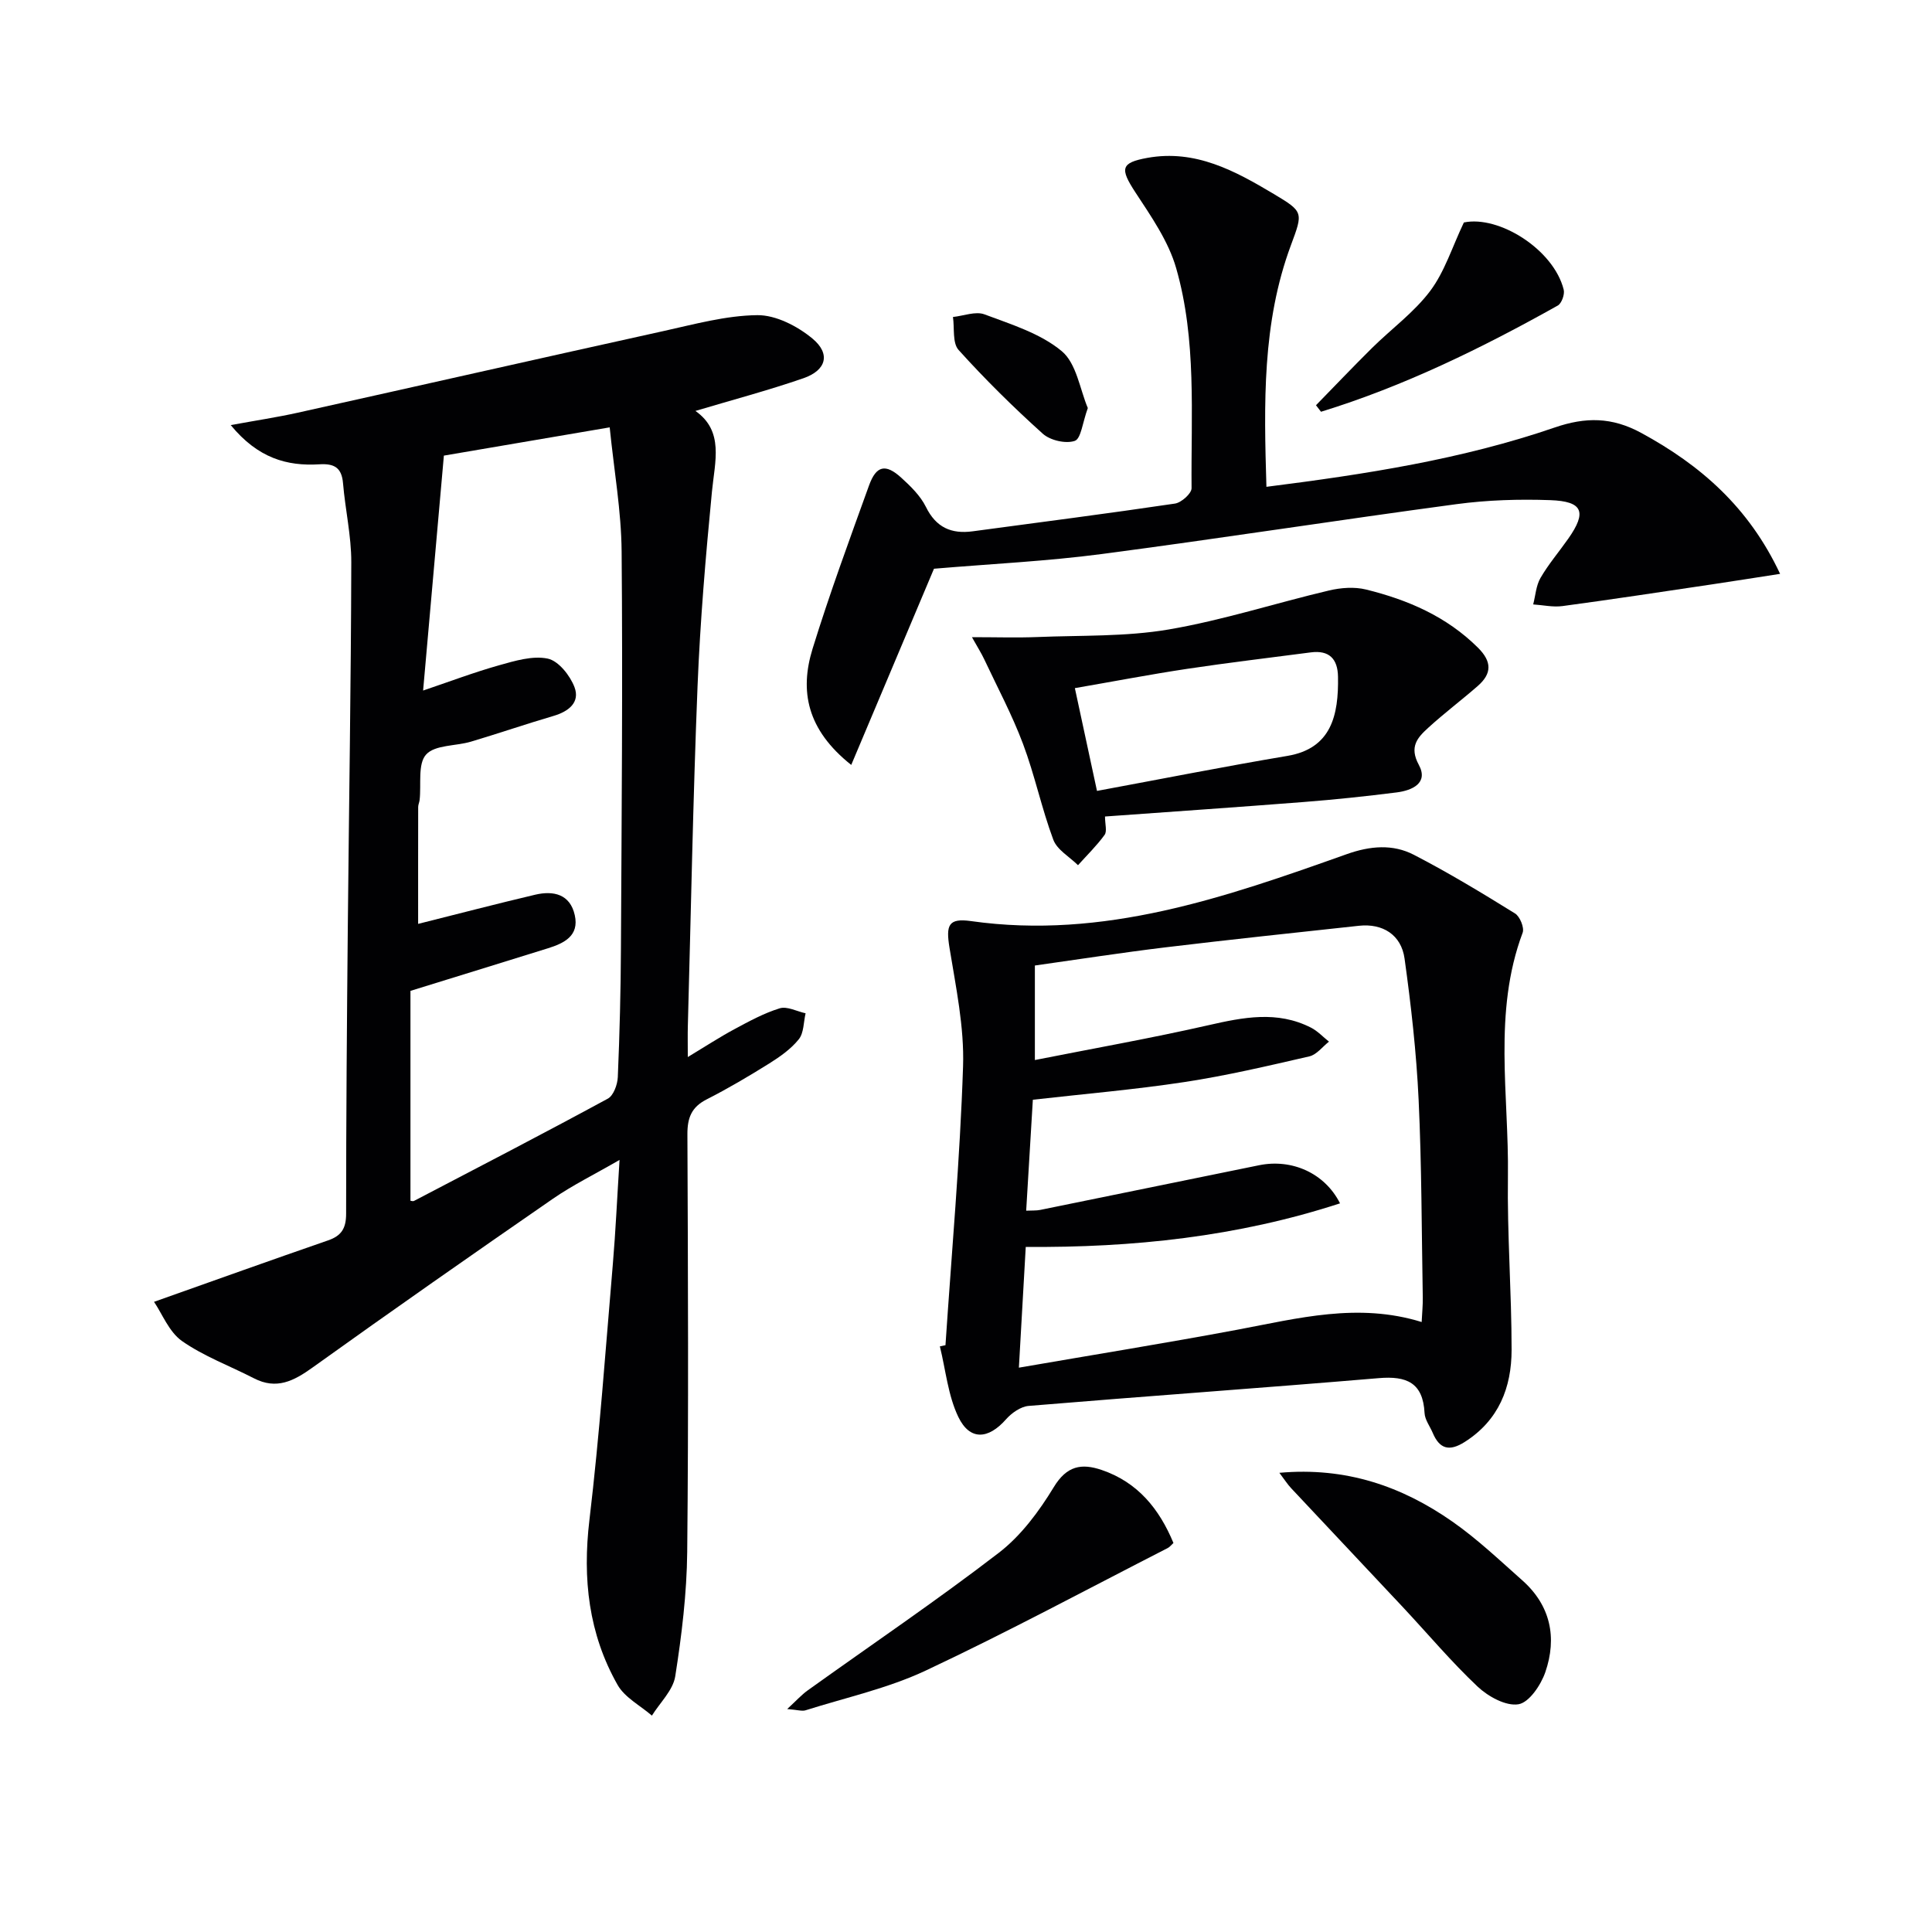 <svg enable-background="new 0 0 400 400" viewBox="0 0 400 400" xmlns="http://www.w3.org/2000/svg"><g fill="#010103"><path d="m31.89 269.53c12.63-4.48 24.32-8.67 36.06-12.73 2.78-.96 3.71-2.53 3.71-5.51 0-19.83.16-39.66.35-59.48.24-25.14.66-50.28.72-75.42.01-5.44-1.25-10.88-1.71-16.33-.27-3.25-1.82-4.12-4.9-3.93-6.71.41-12.71-1.26-18.35-8.12 5.36-.98 9.62-1.62 13.81-2.55 25.24-5.61 50.46-11.33 75.71-16.9 6.45-1.42 12.99-3.24 19.5-3.31 3.84-.04 8.31 2.27 11.41 4.84 3.83 3.17 2.88 6.58-1.86 8.22-7.32 2.53-14.83 4.52-22.36 6.77 5.96 4.19 4.03 10.43 3.42 16.71-1.3 13.4-2.44 26.84-2.98 40.28-.94 23.44-1.37 46.91-2.01 70.36-.05 1.78-.01 3.56-.01 6.42 3.78-2.28 6.62-4.14 9.6-5.74 3.05-1.64 6.15-3.34 9.43-4.35 1.54-.47 3.56.64 5.36 1.03-.43 1.82-.35 4.05-1.4 5.37-1.61 2.01-3.88 3.61-6.11 5.01-4.23 2.64-8.54 5.19-12.98 7.45-3.13 1.59-3.99 3.81-3.98 7.2.12 28.83.25 57.67-.04 86.49-.09 8.6-1.14 17.25-2.48 25.76-.46 2.89-3.15 5.43-4.83 8.13-2.41-2.09-5.62-3.74-7.1-6.35-6.01-10.58-7.28-22-5.84-34.12 2.1-17.65 3.35-35.4 4.86-53.11.57-6.73.87-13.49 1.38-21.47-5.3 3.06-9.74 5.24-13.77 8.02-16.67 11.52-33.29 23.13-49.76 34.94-3.91 2.81-7.48 4.67-12.17 2.25-4.99-2.57-10.38-4.55-14.93-7.74-2.67-1.91-4.07-5.63-5.75-8.09zm55.71-126.56c5.36-1.81 10.47-3.75 15.72-5.23 3.28-.92 6.96-2.04 10.09-1.38 2.22.47 4.61 3.49 5.53 5.9 1.2 3.17-1.22 5.05-4.36 5.97-5.72 1.68-11.36 3.62-17.07 5.32-3.16.94-7.46.64-9.29 2.67-1.76 1.94-.98 6.17-1.34 9.39-.05.49-.3.98-.3 1.46-.02 7.89-.01 15.78-.01 24.21 8.23-2.06 16.21-4.15 24.23-6.04 3.79-.89 7.23-.12 8.2 4.23.96 4.29-2.21 5.82-5.58 6.87-9.17 2.86-18.34 5.68-28.44 8.81v43.45c.12.01.5.16.75.03 13.4-7 26.83-13.96 40.12-21.17 1.17-.64 1.99-2.9 2.06-4.45.38-8.97.61-17.95.65-26.93.14-27.31.38-54.62.14-81.92-.07-8.35-1.56-16.68-2.47-25.68-12.77 2.18-24.28 4.14-34.33 5.85-1.48 16.69-2.87 32.45-4.3 48.64z"/><path d="m195.75 278.51c1.28-19.24 3.01-38.46 3.64-57.72.27-8.16-1.49-16.44-2.81-24.58-.75-4.65-.26-6.17 4.44-5.51 27.49 3.89 52.67-4.92 77.82-13.86 4.82-1.71 9.51-2.13 13.89.14 7.16 3.7 14.08 7.89 20.94 12.14 1.01.62 1.96 2.95 1.58 3.98-6.19 16.52-2.82 33.61-3.05 50.44-.17 11.97.76 23.94.76 35.91 0 7.82-2.65 14.62-9.72 19.1-3.15 2-5.19 1.48-6.61-1.89-.58-1.37-1.62-2.71-1.69-4.1-.32-6.31-3.73-7.72-9.49-7.23-24.15 2.04-48.33 3.74-72.49 5.75-1.64.14-3.51 1.46-4.66 2.76-3.67 4.17-7.5 4.48-9.89-.48-2.14-4.45-2.61-9.71-3.82-14.61.39-.08.78-.16 1.16-.24zm15.2 4.65c15.57-2.69 30.45-5.09 45.25-7.86 12.53-2.35 24.95-5.67 38.14-1.59.09-1.88.26-3.49.23-5.09-.24-13.64-.22-27.3-.86-40.93-.46-9.77-1.56-19.53-2.91-29.22-.69-4.97-4.56-7.32-9.43-6.8-13.37 1.45-26.74 2.86-40.09 4.47-9.02 1.09-18.01 2.49-27.02 3.76v19.57c12.26-2.43 24.14-4.53 35.88-7.2 7.24-1.65 14.29-3.07 21.28.49 1.38.7 2.49 1.92 3.73 2.9-1.34 1.05-2.55 2.7-4.06 3.05-8.56 1.97-17.14 3.99-25.82 5.31-10.3 1.57-20.7 2.45-31.43 3.67-.45 7.57-.91 15.14-1.38 22.97 1.31-.06 2.13 0 2.91-.16 15.11-3.07 30.21-6.16 45.31-9.25 6.76-1.38 13.58 1.59 16.76 7.89-21.23 6.92-42.94 9.2-65.07 9.02-.47 8.51-.93 16.42-1.42 25z"/><path d="m176.24 158.37c-9.21-7.31-10.7-15.32-8.01-24.04 3.52-11.4 7.65-22.61 11.7-33.84 1.49-4.11 3.42-4.53 6.65-1.6 1.95 1.77 3.98 3.75 5.12 6.06 2.1 4.27 5.27 5.65 9.7 5.05 13.96-1.88 27.94-3.67 41.87-5.74 1.32-.2 3.44-2.09 3.43-3.18-.13-15.26 1.08-30.71-3.19-45.57-1.6-5.58-5.18-10.71-8.43-15.67-3.23-4.94-3.08-6.15 2.5-7.16 9.92-1.78 18.12 2.69 26.14 7.48 6.18 3.69 6.08 3.8 3.56 10.58-6 16.13-5.59 32.87-5.08 50.05 20.51-2.6 40.48-5.68 59.68-12.28 6.41-2.2 11.85-2.18 17.92 1.12 12.31 6.69 22.28 15.39 28.75 29.18-5.12.79-9.61 1.51-14.11 2.18-10.3 1.53-20.6 3.1-30.93 4.49-1.98.27-4.05-.21-6.08-.34.48-1.84.59-3.89 1.51-5.48 1.66-2.86 3.84-5.41 5.75-8.13 3.89-5.53 3.05-7.74-3.73-7.98-6.46-.23-13.01-.03-19.41.83-24.52 3.29-48.96 7.11-73.48 10.33-11.33 1.49-22.79 2.03-34.7 3.04-5.39 12.77-11.08 26.28-17.13 40.62z"/><path d="m228.78 169.05c0 1.59.46 3.06-.09 3.81-1.63 2.24-3.64 4.2-5.5 6.27-1.76-1.74-4.34-3.18-5.12-5.29-2.42-6.49-3.83-13.35-6.27-19.84-2.25-5.99-5.29-11.68-8.02-17.49-.6-1.28-1.37-2.48-2.55-4.59 5.11 0 9.35.14 13.57-.03 9.06-.37 18.26-.05 27.14-1.56 11.21-1.91 22.13-5.46 33.23-8.08 2.46-.58 5.27-.79 7.68-.19 8.63 2.13 16.63 5.57 23.12 12.01 2.95 2.92 2.92 5.39-.02 7.96-3.37 2.94-6.96 5.64-10.26 8.66-2.19 2-3.98 3.9-1.94 7.66 2.05 3.78-1.37 5.3-4.57 5.71-6.42.81-12.85 1.49-19.3 1.99-13.56 1.06-27.13 1.99-41.1 3zm-1.66-5.3c13.45-2.49 26.41-5.06 39.42-7.25 9.11-1.53 10.62-8.42 10.48-16.39-.06-3.7-1.82-5.54-5.64-5.04-8.54 1.12-17.1 2.13-25.62 3.41-7.62 1.15-15.18 2.6-23.22 3.99 1.57 7.27 2.98 13.84 4.58 21.28z"/><path d="m264.88 304.93c13.78-1.24 25.36 2.79 35.82 10.1 5.15 3.6 9.76 7.98 14.48 12.17 5.86 5.2 7.22 11.87 4.76 19.01-.92 2.66-3.35 6.28-5.56 6.64-2.59.43-6.27-1.6-8.45-3.65-5.43-5.12-10.26-10.87-15.37-16.34-7.73-8.25-15.49-16.47-23.22-24.72-.8-.85-1.43-1.86-2.46-3.21z"/><path d="m242.95 319.46c-.47.42-.78.85-1.21 1.06-16.66 8.52-33.15 17.4-50.07 25.35-7.85 3.69-16.55 5.59-24.89 8.23-.72.23-1.62-.09-3.8-.26 1.91-1.76 2.97-2.95 4.24-3.86 13.21-9.47 26.69-18.58 39.56-28.48 4.6-3.53 8.34-8.58 11.39-13.6 2.69-4.44 5.74-4.98 9.92-3.56 7.47 2.54 11.93 8.06 14.86 15.12z"/><path d="m272.46 83.9c3.87-3.96 7.69-7.98 11.62-11.87 4.01-3.96 8.7-7.36 12.04-11.81 2.99-3.99 4.53-9.06 6.96-14.16 7.26-1.52 18.6 5.6 20.67 13.92.24.96-.43 2.83-1.23 3.28-15.7 8.79-31.8 16.69-49.02 21.99-.34-.45-.69-.9-1.04-1.35z"/><path d="m225.22 84.48c-1.1 3.02-1.4 6.35-2.7 6.8-1.87.64-5.09-.1-6.63-1.49-6.09-5.48-11.95-11.26-17.43-17.34-1.3-1.45-.82-4.51-1.16-6.82 2.2-.23 4.69-1.24 6.54-.54 5.54 2.08 11.58 3.94 15.98 7.61 3.07 2.55 3.77 7.95 5.4 11.78z"/></g></svg>